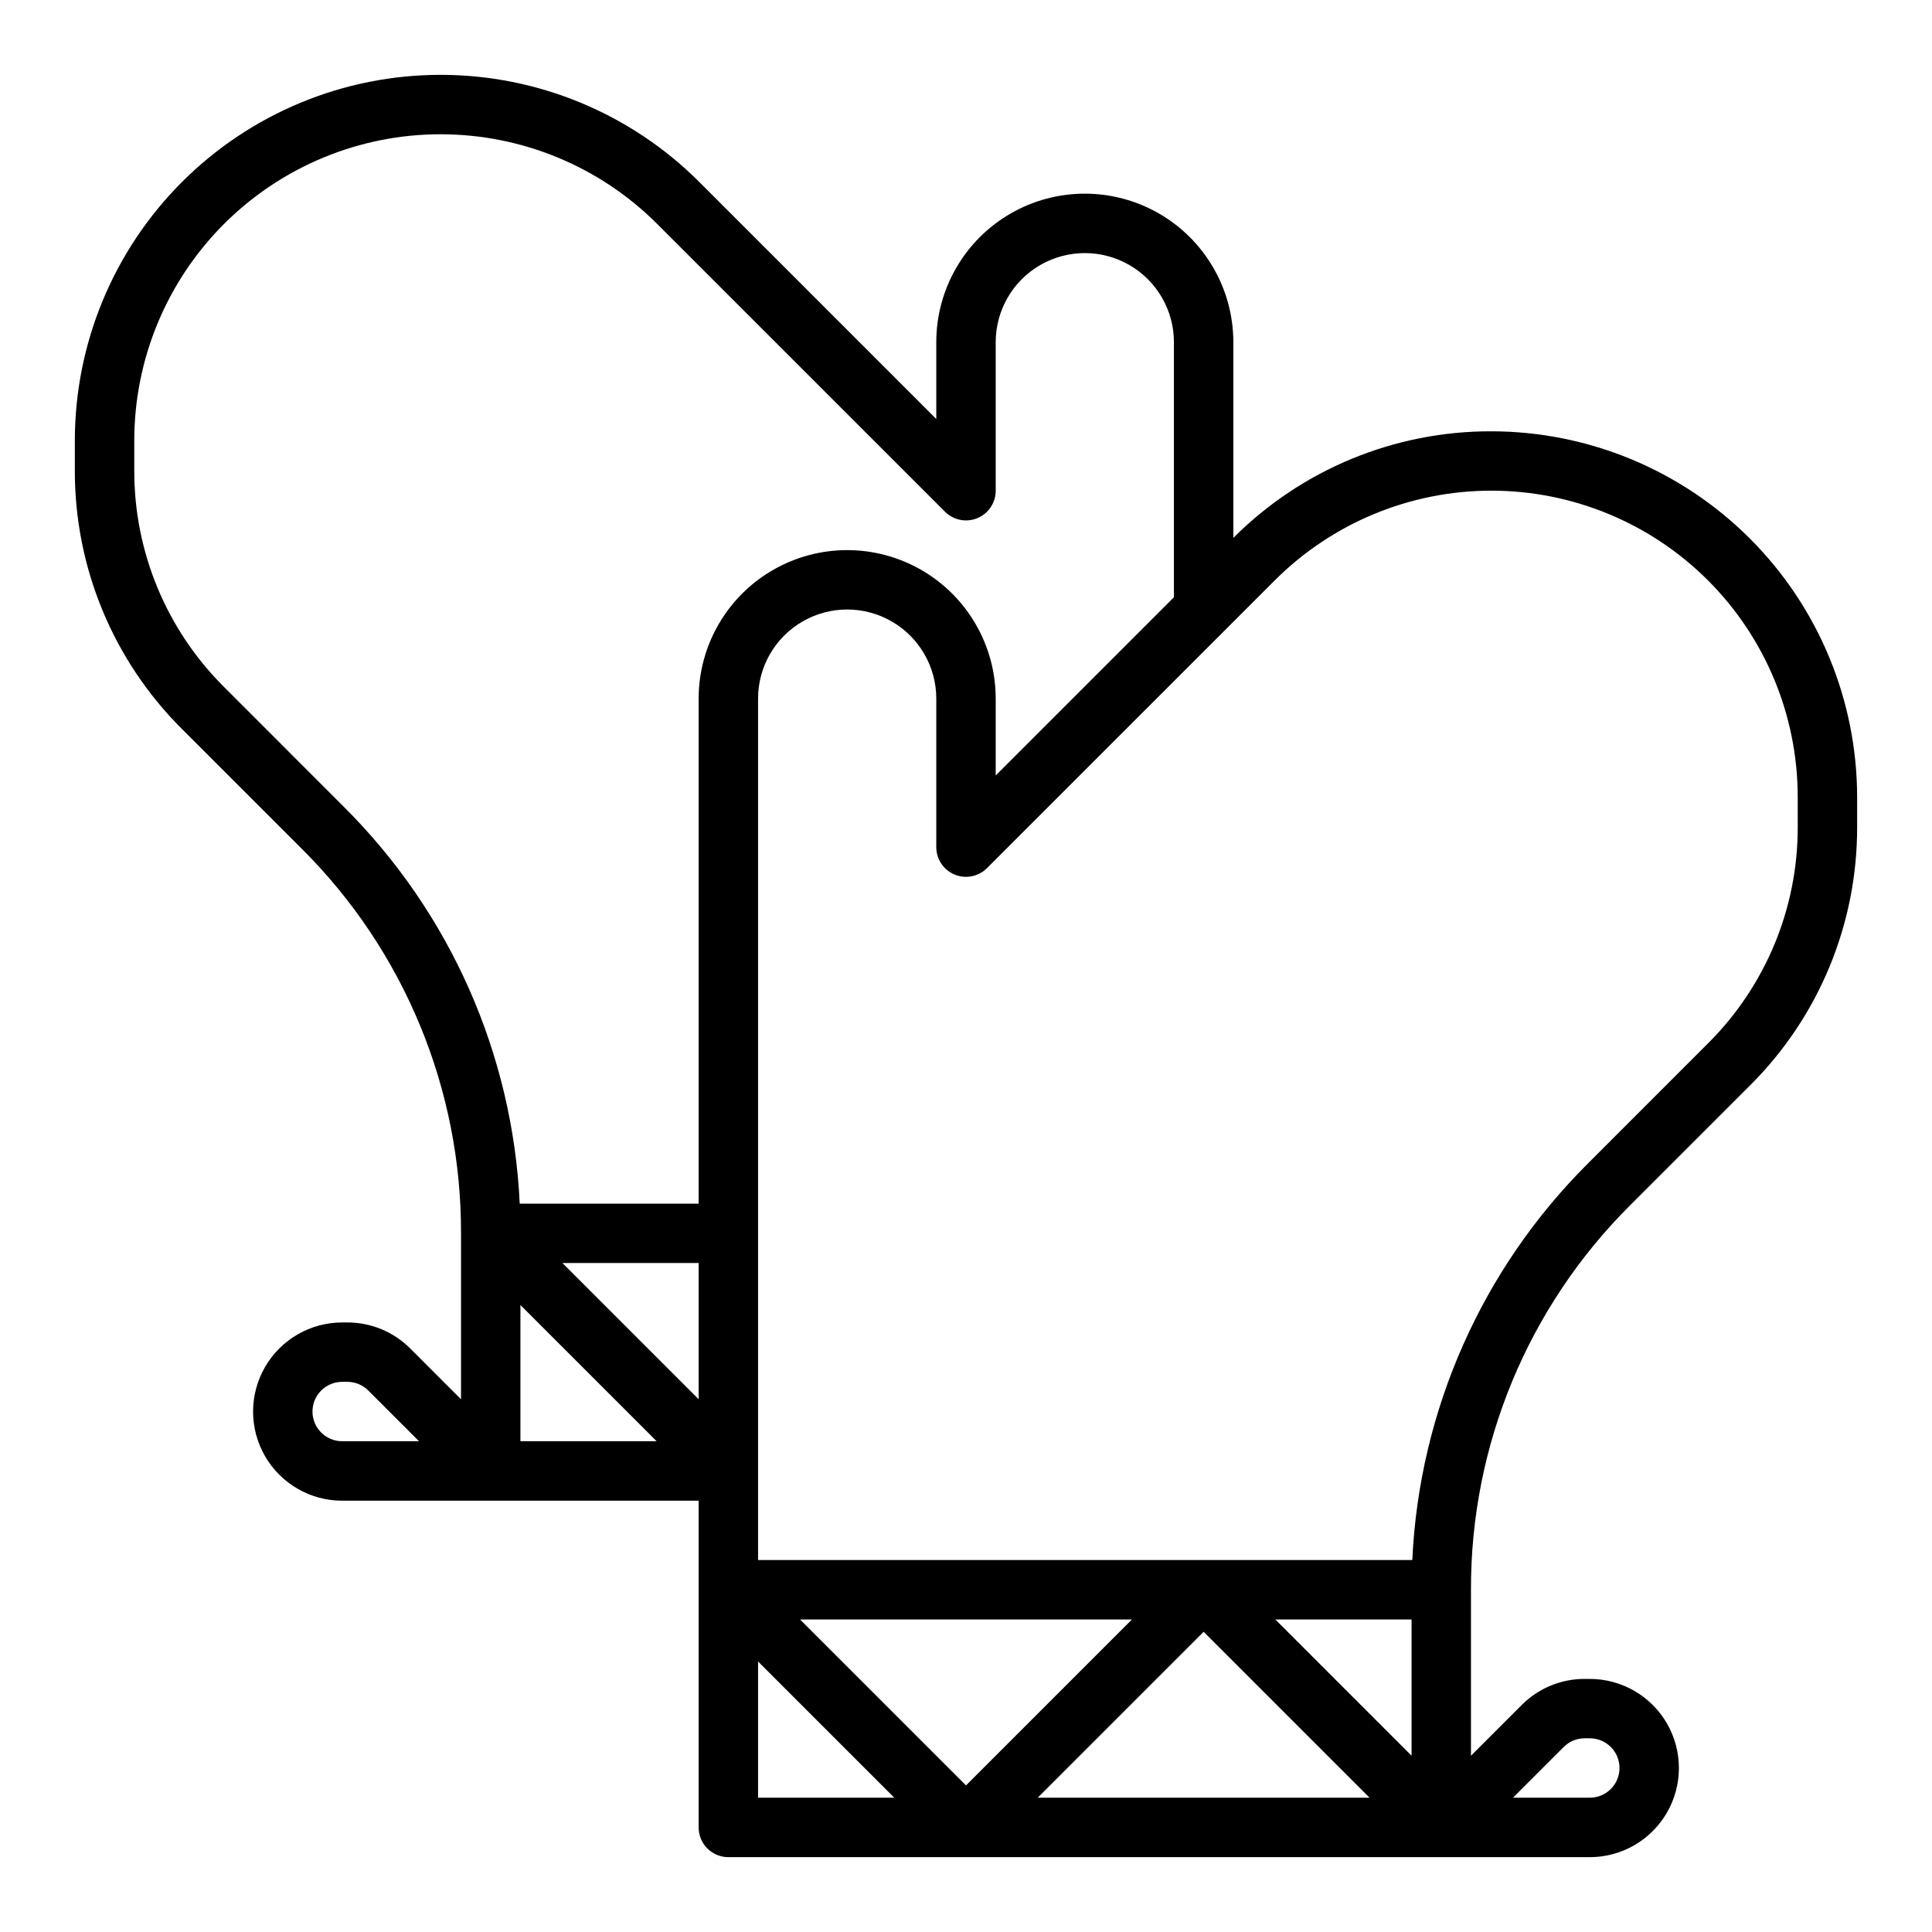 <?xml version="1.0" encoding="UTF-8"?>
<!-- Uploaded to: SVG Repo, www.svgrepo.com, Generator: SVG Repo Mixer Tools -->
<svg fill="#000000" width="800px" height="800px" version="1.1" viewBox="144 144 512 512" xmlns="http://www.w3.org/2000/svg">
 <path d="m539.23 258.3c-25.645-0.066-50.262 10.098-68.383 28.246v-51.859c0-14.062-7.504-27.059-19.68-34.09-12.18-7.031-27.184-7.031-39.363 0-12.176 7.031-19.68 20.027-19.68 34.09v20.355l-62.812-62.82h0.004c-18.18-18.176-42.836-28.387-68.543-28.387-25.707 0-50.363 10.211-68.543 28.391-18.18 18.176-28.391 42.832-28.395 68.539v7.871c-0.07 25.727 10.152 50.41 28.387 68.551l31.723 31.715h0.004c27.125 26.98 42.328 63.688 42.227 101.95v43.973l-13.438-13.438c-4.422-4.449-10.438-6.941-16.707-6.922h-1.344c-8.438 0-16.234 4.504-20.453 11.809-4.219 7.309-4.219 16.309 0 23.617 4.219 7.309 12.016 11.809 20.453 11.809h94.461v86.594c0 2.086 0.832 4.09 2.309 5.566 1.477 1.473 3.477 2.305 5.566 2.305h228.29c8.438 0 16.23-4.504 20.449-11.809 4.219-7.309 4.219-16.309 0-23.617-4.219-7.305-12.012-11.809-20.449-11.809h-1.348c-6.269-0.02-12.285 2.473-16.703 6.922l-13.438 13.438v-43.973c-0.105-38.258 15.098-74.965 42.223-101.95l31.723-31.715h0.004c18.234-18.145 28.457-42.828 28.387-68.551v-7.871c-0.031-25.699-10.25-50.336-28.422-68.508s-42.809-28.391-68.508-28.422zm-304.15 99.473-31.715-31.723v-0.004c-15.277-15.188-23.844-35.863-23.781-57.41v-7.871c0-21.531 8.555-42.184 23.777-57.406 15.227-15.227 35.879-23.781 57.41-23.777 21.531 0 42.184 8.555 57.406 23.781l76.258 76.25c2.25 2.25 5.637 2.922 8.578 1.703 2.941-1.219 4.859-4.086 4.859-7.269v-39.359c0-8.438 4.5-16.234 11.809-20.453 7.305-4.219 16.309-4.219 23.613 0 7.309 4.219 11.809 12.016 11.809 20.453v67.59l-47.23 47.23v-20.359c0-14.059-7.504-27.055-19.68-34.086-12.18-7.031-27.184-7.031-39.359 0-12.18 7.031-19.684 20.027-19.684 34.086v133.83h-47.418c-1.844-39.672-18.488-77.207-46.652-105.2zm283 251.51-36.102-36.102h36.102zm-11.129 11.129h-87.949l43.977-43.973zm-106.95-3.258-43.977-43.973h87.949zm-70.848-102.34-36.102-36.102h36.098zm-94.465 11.129c-4.348 0-7.875-3.523-7.875-7.871s3.527-7.871 7.875-7.871h1.348-0.004c2.09 0 4.098 0.828 5.574 2.305l13.438 13.438zm47.23-36.102 36.102 36.102h-36.102zm62.977 94.465 36.102 36.102h-36.102zm213.5 22.664c1.48-1.477 3.484-2.309 5.574-2.305h1.348c4.348 0 7.871 3.523 7.871 7.871 0 4.348-3.523 7.871-7.871 7.871h-20.359zm62.023-243.88c0.062 21.547-8.5 42.219-23.781 57.41l-31.715 31.723v0.004c-28.164 27.996-44.809 65.531-46.648 105.2h-173.38v-228.29c0-8.434 4.5-16.23 11.809-20.449 7.305-4.219 16.309-4.219 23.617 0 7.305 4.219 11.805 12.016 11.805 20.449v39.363c0.004 3.184 1.922 6.051 4.859 7.269 2.941 1.219 6.328 0.547 8.578-1.707l76.258-76.25v0.004c15.223-15.227 35.875-23.781 57.406-23.785 21.531 0 42.184 8.555 57.41 23.777 15.227 15.227 23.777 35.879 23.777 57.41z"/>
</svg>
